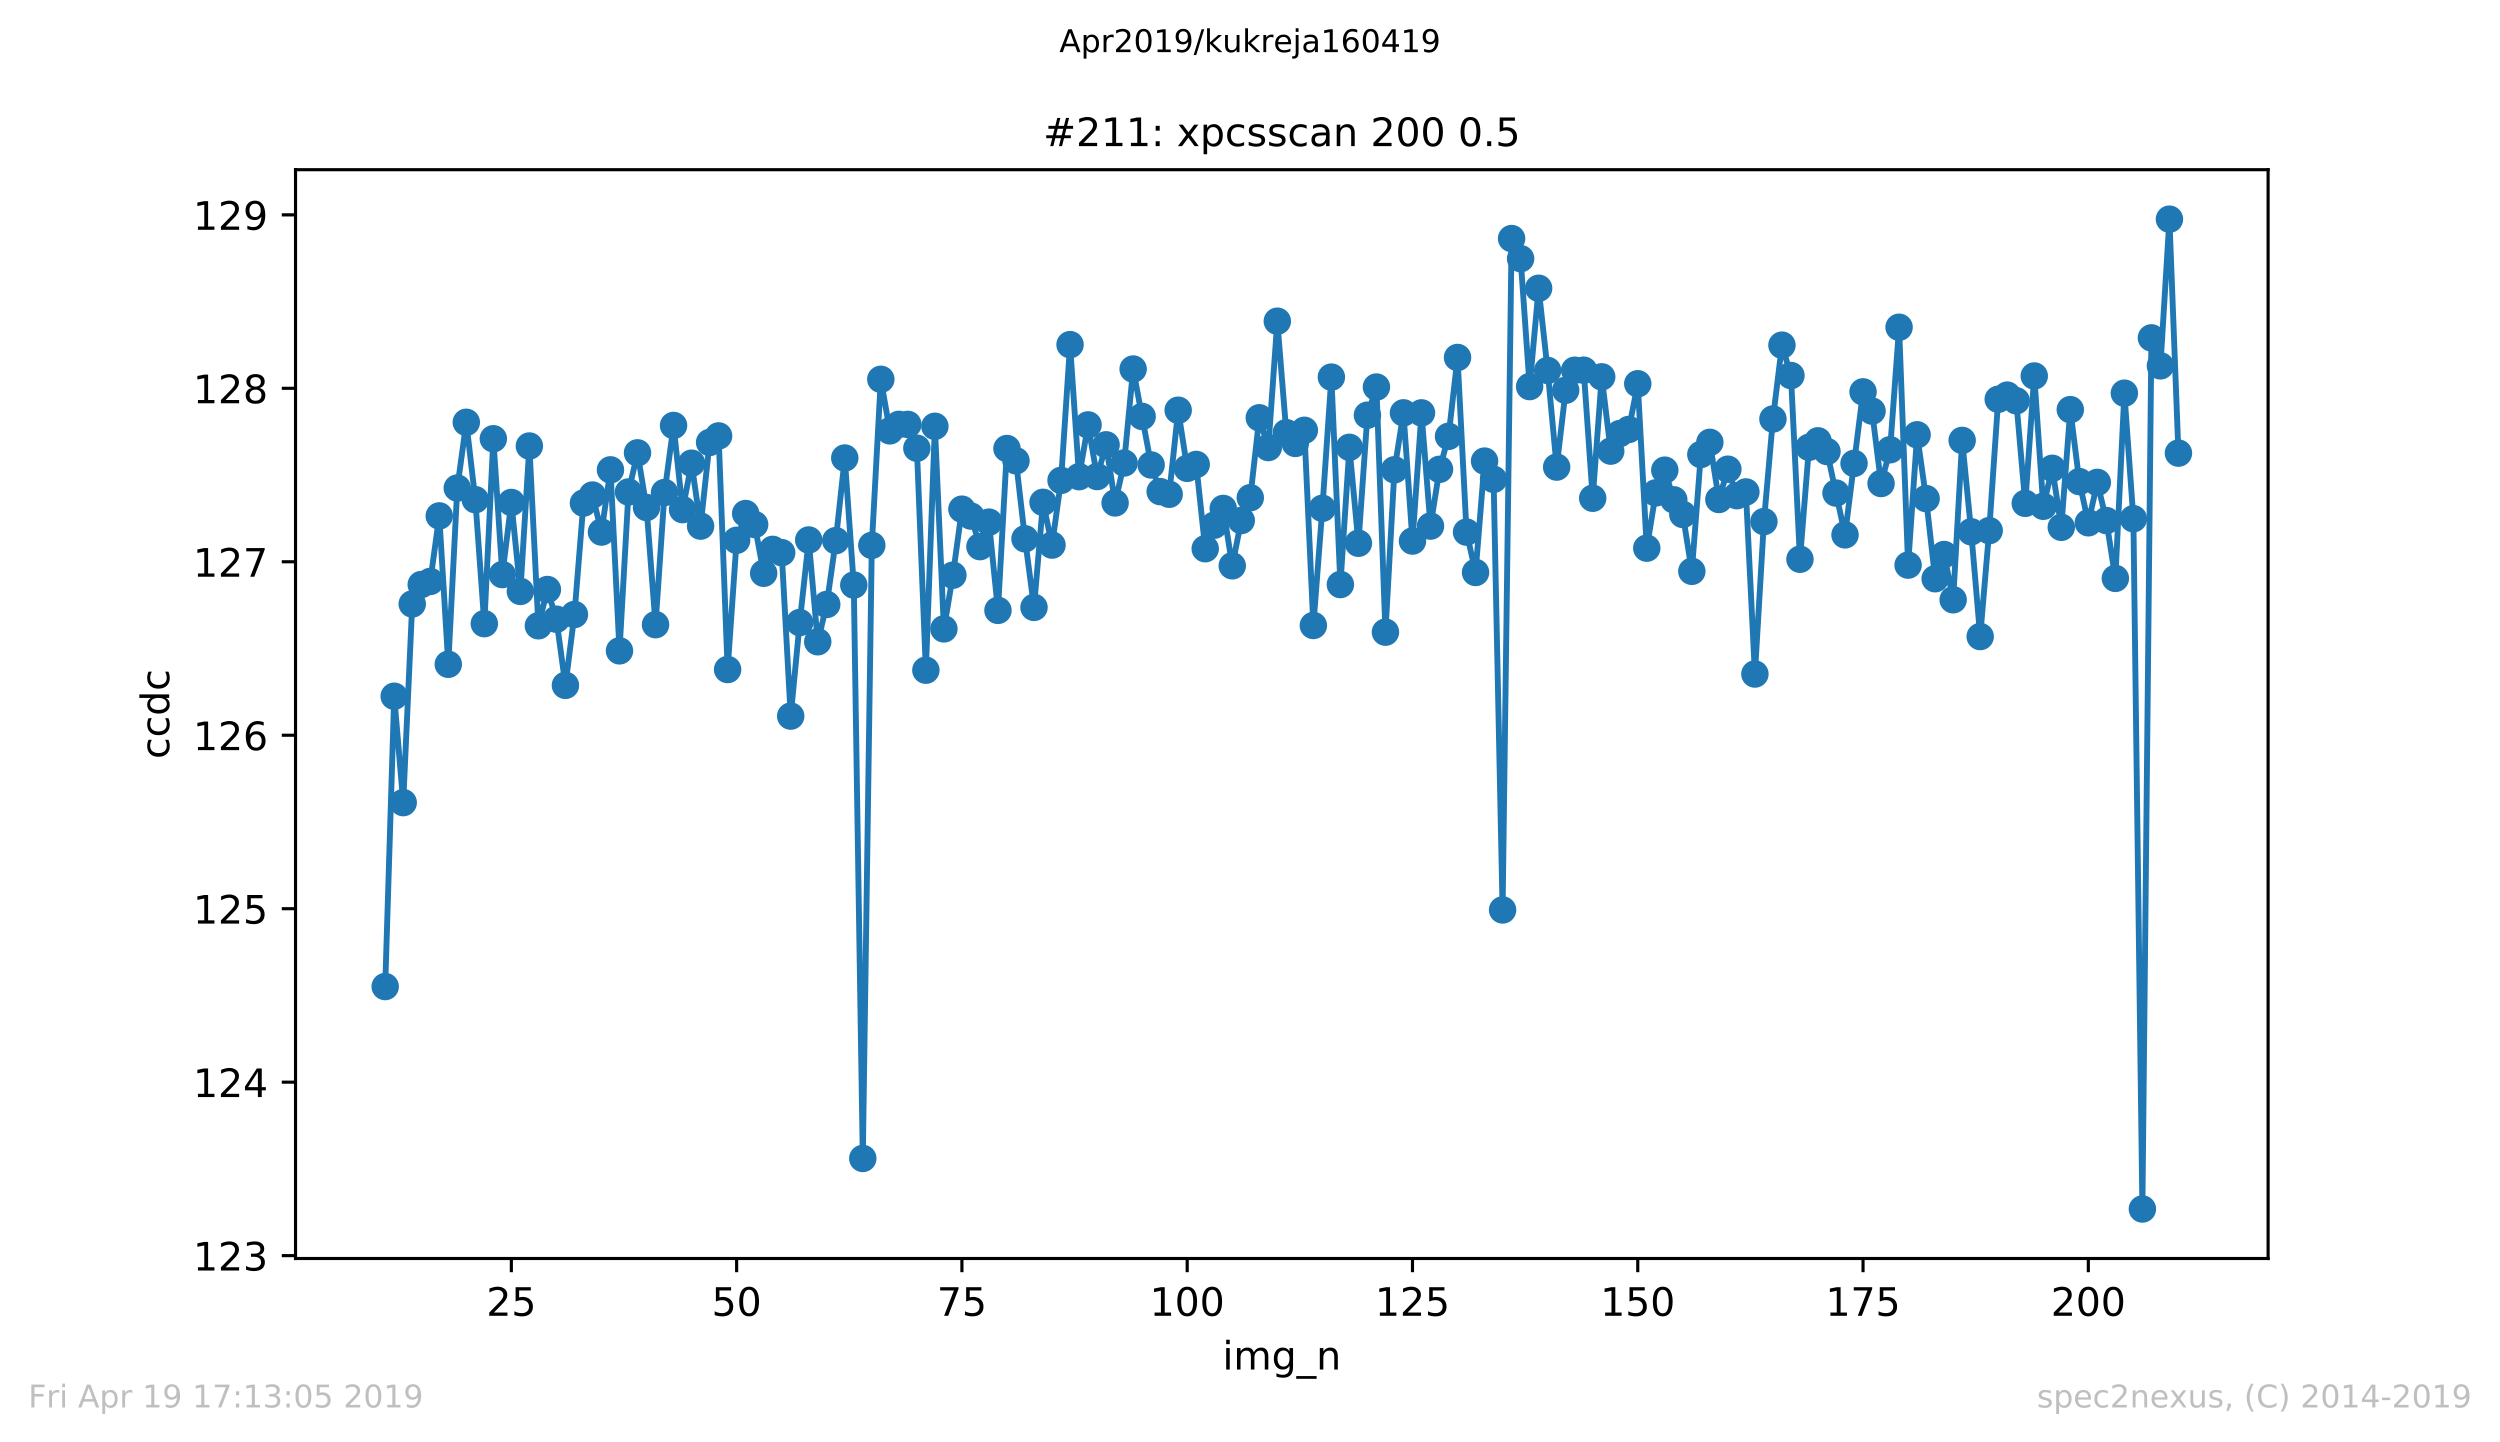 <?xml version="1.0" encoding="utf-8" standalone="no"?>
<!DOCTYPE svg PUBLIC "-//W3C//DTD SVG 1.1//EN"
  "http://www.w3.org/Graphics/SVG/1.1/DTD/svg11.dtd">
<!-- Created with matplotlib (https://matplotlib.org/) -->
<svg height="367.2pt" version="1.1" viewBox="0 0 636.48 367.2" width="636.48pt" xmlns="http://www.w3.org/2000/svg" xmlns:xlink="http://www.w3.org/1999/xlink">
 <defs>
  <style type="text/css">
*{stroke-linecap:butt;stroke-linejoin:round;white-space:pre;}
  </style>
 </defs>
 <g id="figure_1">
  <g id="patch_1">
   <path d="M 0 367.2 
L 636.48 367.2 
L 636.48 0 
L 0 0 
z
" style="fill:#ffffff;"/>
  </g>
  <g id="axes_1">
   <g id="patch_2">
    <path d="M 75.24 320.4 
L 577.44 320.4 
L 577.44 43.2 
L 75.24 43.2 
z
" style="fill:#ffffff;"/>
   </g>
   <g id="matplotlib.axis_1">
    <g id="xtick_1">
     <g id="line2d_1">
      <defs>
       <path d="M 0 0 
L 0 3.5 
" id="m48a8127c36" style="stroke:#000000;stroke-width:0.8;"/>
      </defs>
      <g>
       <use style="stroke:#000000;stroke-width:0.8;" x="130.186" xlink:href="#m48a8127c36" y="320.4"/>
      </g>
     </g>
     <g id="text_1">
      <!-- 25 -->
      <defs>
       <path d="M 19.188 8.297 
L 53.609 8.297 
L 53.609 0 
L 7.328 0 
L 7.328 8.297 
Q 12.938 14.109 22.625 23.891 
Q 32.328 33.688 34.812 36.531 
Q 39.547 41.844 41.422 45.531 
Q 43.312 49.219 43.312 52.781 
Q 43.312 58.594 39.234 62.25 
Q 35.156 65.922 28.609 65.922 
Q 23.969 65.922 18.812 64.312 
Q 13.672 62.703 7.812 59.422 
L 7.812 69.391 
Q 13.766 71.781 18.938 73 
Q 24.125 74.219 28.422 74.219 
Q 39.75 74.219 46.484 68.547 
Q 53.219 62.891 53.219 53.422 
Q 53.219 48.922 51.531 44.891 
Q 49.859 40.875 45.406 35.406 
Q 44.188 33.984 37.641 27.219 
Q 31.109 20.453 19.188 8.297 
z
" id="DejaVuSans-50"/>
       <path d="M 10.797 72.906 
L 49.516 72.906 
L 49.516 64.594 
L 19.828 64.594 
L 19.828 46.734 
Q 21.969 47.469 24.109 47.828 
Q 26.266 48.188 28.422 48.188 
Q 40.625 48.188 47.75 41.5 
Q 54.891 34.812 54.891 23.391 
Q 54.891 11.625 47.562 5.094 
Q 40.234 -1.422 26.906 -1.422 
Q 22.312 -1.422 17.547 -0.641 
Q 12.797 0.141 7.719 1.703 
L 7.719 11.625 
Q 12.109 9.234 16.797 8.062 
Q 21.484 6.891 26.703 6.891 
Q 35.156 6.891 40.078 11.328 
Q 45.016 15.766 45.016 23.391 
Q 45.016 31 40.078 35.438 
Q 35.156 39.891 26.703 39.891 
Q 22.75 39.891 18.812 39.016 
Q 14.891 38.141 10.797 36.281 
z
" id="DejaVuSans-53"/>
      </defs>
      <g transform="translate(123.824 334.998)scale(0.1 -0.1)">
       <use xlink:href="#DejaVuSans-50"/>
       <use x="63.623" xlink:href="#DejaVuSans-53"/>
      </g>
     </g>
    </g>
    <g id="xtick_2">
     <g id="line2d_2">
      <g>
       <use style="stroke:#000000;stroke-width:0.8;" x="187.541" xlink:href="#m48a8127c36" y="320.4"/>
      </g>
     </g>
     <g id="text_2">
      <!-- 50 -->
      <defs>
       <path d="M 31.781 66.406 
Q 24.172 66.406 20.328 58.906 
Q 16.5 51.422 16.5 36.375 
Q 16.5 21.391 20.328 13.891 
Q 24.172 6.391 31.781 6.391 
Q 39.453 6.391 43.281 13.891 
Q 47.125 21.391 47.125 36.375 
Q 47.125 51.422 43.281 58.906 
Q 39.453 66.406 31.781 66.406 
z
M 31.781 74.219 
Q 44.047 74.219 50.516 64.516 
Q 56.984 54.828 56.984 36.375 
Q 56.984 17.969 50.516 8.266 
Q 44.047 -1.422 31.781 -1.422 
Q 19.531 -1.422 13.062 8.266 
Q 6.594 17.969 6.594 36.375 
Q 6.594 54.828 13.062 64.516 
Q 19.531 74.219 31.781 74.219 
z
" id="DejaVuSans-48"/>
      </defs>
      <g transform="translate(181.179 334.998)scale(0.1 -0.1)">
       <use xlink:href="#DejaVuSans-53"/>
       <use x="63.623" xlink:href="#DejaVuSans-48"/>
      </g>
     </g>
    </g>
    <g id="xtick_3">
     <g id="line2d_3">
      <g>
       <use style="stroke:#000000;stroke-width:0.8;" x="244.896" xlink:href="#m48a8127c36" y="320.4"/>
      </g>
     </g>
     <g id="text_3">
      <!-- 75 -->
      <defs>
       <path d="M 8.203 72.906 
L 55.078 72.906 
L 55.078 68.703 
L 28.609 0 
L 18.312 0 
L 43.219 64.594 
L 8.203 64.594 
z
" id="DejaVuSans-55"/>
      </defs>
      <g transform="translate(238.533 334.998)scale(0.1 -0.1)">
       <use xlink:href="#DejaVuSans-55"/>
       <use x="63.623" xlink:href="#DejaVuSans-53"/>
      </g>
     </g>
    </g>
    <g id="xtick_4">
     <g id="line2d_4">
      <g>
       <use style="stroke:#000000;stroke-width:0.8;" x="302.251" xlink:href="#m48a8127c36" y="320.4"/>
      </g>
     </g>
     <g id="text_4">
      <!-- 100 -->
      <defs>
       <path d="M 12.406 8.297 
L 28.516 8.297 
L 28.516 63.922 
L 10.984 60.406 
L 10.984 69.391 
L 28.422 72.906 
L 38.281 72.906 
L 38.281 8.297 
L 54.391 8.297 
L 54.391 0 
L 12.406 0 
z
" id="DejaVuSans-49"/>
      </defs>
      <g transform="translate(292.707 334.998)scale(0.1 -0.1)">
       <use xlink:href="#DejaVuSans-49"/>
       <use x="63.623" xlink:href="#DejaVuSans-48"/>
       <use x="127.246" xlink:href="#DejaVuSans-48"/>
      </g>
     </g>
    </g>
    <g id="xtick_5">
     <g id="line2d_5">
      <g>
       <use style="stroke:#000000;stroke-width:0.8;" x="359.606" xlink:href="#m48a8127c36" y="320.4"/>
      </g>
     </g>
     <g id="text_5">
      <!-- 125 -->
      <g transform="translate(350.062 334.998)scale(0.1 -0.1)">
       <use xlink:href="#DejaVuSans-49"/>
       <use x="63.623" xlink:href="#DejaVuSans-50"/>
       <use x="127.246" xlink:href="#DejaVuSans-53"/>
      </g>
     </g>
    </g>
    <g id="xtick_6">
     <g id="line2d_6">
      <g>
       <use style="stroke:#000000;stroke-width:0.8;" x="416.961" xlink:href="#m48a8127c36" y="320.4"/>
      </g>
     </g>
     <g id="text_6">
      <!-- 150 -->
      <g transform="translate(407.417 334.998)scale(0.1 -0.1)">
       <use xlink:href="#DejaVuSans-49"/>
       <use x="63.623" xlink:href="#DejaVuSans-53"/>
       <use x="127.246" xlink:href="#DejaVuSans-48"/>
      </g>
     </g>
    </g>
    <g id="xtick_7">
     <g id="line2d_7">
      <g>
       <use style="stroke:#000000;stroke-width:0.8;" x="474.316" xlink:href="#m48a8127c36" y="320.4"/>
      </g>
     </g>
     <g id="text_7">
      <!-- 175 -->
      <g transform="translate(464.772 334.998)scale(0.1 -0.1)">
       <use xlink:href="#DejaVuSans-49"/>
       <use x="63.623" xlink:href="#DejaVuSans-55"/>
       <use x="127.246" xlink:href="#DejaVuSans-53"/>
      </g>
     </g>
    </g>
    <g id="xtick_8">
     <g id="line2d_8">
      <g>
       <use style="stroke:#000000;stroke-width:0.8;" x="531.671" xlink:href="#m48a8127c36" y="320.4"/>
      </g>
     </g>
     <g id="text_8">
      <!-- 200 -->
      <g transform="translate(522.127 334.998)scale(0.1 -0.1)">
       <use xlink:href="#DejaVuSans-50"/>
       <use x="63.623" xlink:href="#DejaVuSans-48"/>
       <use x="127.246" xlink:href="#DejaVuSans-48"/>
      </g>
     </g>
    </g>
    <g id="text_9">
     <!-- img_n -->
     <defs>
      <path d="M 9.422 54.688 
L 18.406 54.688 
L 18.406 0 
L 9.422 0 
z
M 9.422 75.984 
L 18.406 75.984 
L 18.406 64.594 
L 9.422 64.594 
z
" id="DejaVuSans-105"/>
      <path d="M 52 44.188 
Q 55.375 50.25 60.062 53.125 
Q 64.75 56 71.094 56 
Q 79.641 56 84.281 50.016 
Q 88.922 44.047 88.922 33.016 
L 88.922 0 
L 79.891 0 
L 79.891 32.719 
Q 79.891 40.578 77.094 44.375 
Q 74.312 48.188 68.609 48.188 
Q 61.625 48.188 57.562 43.547 
Q 53.516 38.922 53.516 30.906 
L 53.516 0 
L 44.484 0 
L 44.484 32.719 
Q 44.484 40.625 41.703 44.406 
Q 38.922 48.188 33.109 48.188 
Q 26.219 48.188 22.156 43.531 
Q 18.109 38.875 18.109 30.906 
L 18.109 0 
L 9.078 0 
L 9.078 54.688 
L 18.109 54.688 
L 18.109 46.188 
Q 21.188 51.219 25.484 53.609 
Q 29.781 56 35.688 56 
Q 41.656 56 45.828 52.969 
Q 50 49.953 52 44.188 
z
" id="DejaVuSans-109"/>
      <path d="M 45.406 27.984 
Q 45.406 37.75 41.375 43.109 
Q 37.359 48.484 30.078 48.484 
Q 22.859 48.484 18.828 43.109 
Q 14.797 37.75 14.797 27.984 
Q 14.797 18.266 18.828 12.891 
Q 22.859 7.516 30.078 7.516 
Q 37.359 7.516 41.375 12.891 
Q 45.406 18.266 45.406 27.984 
z
M 54.391 6.781 
Q 54.391 -7.172 48.188 -13.984 
Q 42 -20.797 29.203 -20.797 
Q 24.469 -20.797 20.266 -20.094 
Q 16.062 -19.391 12.109 -17.922 
L 12.109 -9.188 
Q 16.062 -11.328 19.922 -12.344 
Q 23.781 -13.375 27.781 -13.375 
Q 36.625 -13.375 41.016 -8.766 
Q 45.406 -4.156 45.406 5.172 
L 45.406 9.625 
Q 42.625 4.781 38.281 2.391 
Q 33.938 0 27.875 0 
Q 17.828 0 11.672 7.656 
Q 5.516 15.328 5.516 27.984 
Q 5.516 40.672 11.672 48.328 
Q 17.828 56 27.875 56 
Q 33.938 56 38.281 53.609 
Q 42.625 51.219 45.406 46.391 
L 45.406 54.688 
L 54.391 54.688 
z
" id="DejaVuSans-103"/>
      <path d="M 50.984 -16.609 
L 50.984 -23.578 
L -0.984 -23.578 
L -0.984 -16.609 
z
" id="DejaVuSans-95"/>
      <path d="M 54.891 33.016 
L 54.891 0 
L 45.906 0 
L 45.906 32.719 
Q 45.906 40.484 42.875 44.328 
Q 39.844 48.188 33.797 48.188 
Q 26.516 48.188 22.312 43.547 
Q 18.109 38.922 18.109 30.906 
L 18.109 0 
L 9.078 0 
L 9.078 54.688 
L 18.109 54.688 
L 18.109 46.188 
Q 21.344 51.125 25.703 53.562 
Q 30.078 56 35.797 56 
Q 45.219 56 50.047 50.172 
Q 54.891 44.344 54.891 33.016 
z
" id="DejaVuSans-110"/>
     </defs>
     <g transform="translate(311.238 348.677)scale(0.1 -0.1)">
      <use xlink:href="#DejaVuSans-105"/>
      <use x="27.783" xlink:href="#DejaVuSans-109"/>
      <use x="125.195" xlink:href="#DejaVuSans-103"/>
      <use x="188.672" xlink:href="#DejaVuSans-95"/>
      <use x="238.672" xlink:href="#DejaVuSans-110"/>
     </g>
    </g>
   </g>
   <g id="matplotlib.axis_2">
    <g id="ytick_1">
     <g id="line2d_9">
      <defs>
       <path d="M 0 0 
L -3.5 0 
" id="m08ba59b3aa" style="stroke:#000000;stroke-width:0.8;"/>
      </defs>
      <g>
       <use style="stroke:#000000;stroke-width:0.8;" x="75.24" xlink:href="#m08ba59b3aa" y="319.67"/>
      </g>
     </g>
     <g id="text_10">
      <!-- 123 -->
      <defs>
       <path d="M 40.578 39.312 
Q 47.656 37.797 51.625 33 
Q 55.609 28.219 55.609 21.188 
Q 55.609 10.406 48.188 4.484 
Q 40.766 -1.422 27.094 -1.422 
Q 22.516 -1.422 17.656 -0.516 
Q 12.797 0.391 7.625 2.203 
L 7.625 11.719 
Q 11.719 9.328 16.594 8.109 
Q 21.484 6.891 26.812 6.891 
Q 36.078 6.891 40.938 10.547 
Q 45.797 14.203 45.797 21.188 
Q 45.797 27.641 41.281 31.266 
Q 36.766 34.906 28.719 34.906 
L 20.219 34.906 
L 20.219 43.016 
L 29.109 43.016 
Q 36.375 43.016 40.234 45.922 
Q 44.094 48.828 44.094 54.297 
Q 44.094 59.906 40.109 62.906 
Q 36.141 65.922 28.719 65.922 
Q 24.656 65.922 20.016 65.031 
Q 15.375 64.156 9.812 62.312 
L 9.812 71.094 
Q 15.438 72.656 20.344 73.438 
Q 25.25 74.219 29.594 74.219 
Q 40.828 74.219 47.359 69.109 
Q 53.906 64.016 53.906 55.328 
Q 53.906 49.266 50.438 45.094 
Q 46.969 40.922 40.578 39.312 
z
" id="DejaVuSans-51"/>
      </defs>
      <g transform="translate(49.153 323.469)scale(0.1 -0.1)">
       <use xlink:href="#DejaVuSans-49"/>
       <use x="63.623" xlink:href="#DejaVuSans-50"/>
       <use x="127.246" xlink:href="#DejaVuSans-51"/>
      </g>
     </g>
    </g>
    <g id="ytick_2">
     <g id="line2d_10">
      <g>
       <use style="stroke:#000000;stroke-width:0.8;" x="75.24" xlink:href="#m08ba59b3aa" y="275.509"/>
      </g>
     </g>
     <g id="text_11">
      <!-- 124 -->
      <defs>
       <path d="M 37.797 64.312 
L 12.891 25.391 
L 37.797 25.391 
z
M 35.203 72.906 
L 47.609 72.906 
L 47.609 25.391 
L 58.016 25.391 
L 58.016 17.188 
L 47.609 17.188 
L 47.609 0 
L 37.797 0 
L 37.797 17.188 
L 4.891 17.188 
L 4.891 26.703 
z
" id="DejaVuSans-52"/>
      </defs>
      <g transform="translate(49.153 279.308)scale(0.1 -0.1)">
       <use xlink:href="#DejaVuSans-49"/>
       <use x="63.623" xlink:href="#DejaVuSans-50"/>
       <use x="127.246" xlink:href="#DejaVuSans-52"/>
      </g>
     </g>
    </g>
    <g id="ytick_3">
     <g id="line2d_11">
      <g>
       <use style="stroke:#000000;stroke-width:0.8;" x="75.24" xlink:href="#m08ba59b3aa" y="231.347"/>
      </g>
     </g>
     <g id="text_12">
      <!-- 125 -->
      <g transform="translate(49.153 235.147)scale(0.1 -0.1)">
       <use xlink:href="#DejaVuSans-49"/>
       <use x="63.623" xlink:href="#DejaVuSans-50"/>
       <use x="127.246" xlink:href="#DejaVuSans-53"/>
      </g>
     </g>
    </g>
    <g id="ytick_4">
     <g id="line2d_12">
      <g>
       <use style="stroke:#000000;stroke-width:0.8;" x="75.24" xlink:href="#m08ba59b3aa" y="187.186"/>
      </g>
     </g>
     <g id="text_13">
      <!-- 126 -->
      <defs>
       <path d="M 33.016 40.375 
Q 26.375 40.375 22.484 35.828 
Q 18.609 31.297 18.609 23.391 
Q 18.609 15.531 22.484 10.953 
Q 26.375 6.391 33.016 6.391 
Q 39.656 6.391 43.531 10.953 
Q 47.406 15.531 47.406 23.391 
Q 47.406 31.297 43.531 35.828 
Q 39.656 40.375 33.016 40.375 
z
M 52.594 71.297 
L 52.594 62.312 
Q 48.875 64.062 45.094 64.984 
Q 41.312 65.922 37.594 65.922 
Q 27.828 65.922 22.672 59.328 
Q 17.531 52.734 16.797 39.406 
Q 19.672 43.656 24.016 45.922 
Q 28.375 48.188 33.594 48.188 
Q 44.578 48.188 50.953 41.516 
Q 57.328 34.859 57.328 23.391 
Q 57.328 12.156 50.688 5.359 
Q 44.047 -1.422 33.016 -1.422 
Q 20.359 -1.422 13.672 8.266 
Q 6.984 17.969 6.984 36.375 
Q 6.984 53.656 15.188 63.938 
Q 23.391 74.219 37.203 74.219 
Q 40.922 74.219 44.703 73.484 
Q 48.484 72.75 52.594 71.297 
z
" id="DejaVuSans-54"/>
      </defs>
      <g transform="translate(49.153 190.985)scale(0.1 -0.1)">
       <use xlink:href="#DejaVuSans-49"/>
       <use x="63.623" xlink:href="#DejaVuSans-50"/>
       <use x="127.246" xlink:href="#DejaVuSans-54"/>
      </g>
     </g>
    </g>
    <g id="ytick_5">
     <g id="line2d_13">
      <g>
       <use style="stroke:#000000;stroke-width:0.8;" x="75.24" xlink:href="#m08ba59b3aa" y="143.025"/>
      </g>
     </g>
     <g id="text_14">
      <!-- 127 -->
      <g transform="translate(49.153 146.824)scale(0.1 -0.1)">
       <use xlink:href="#DejaVuSans-49"/>
       <use x="63.623" xlink:href="#DejaVuSans-50"/>
       <use x="127.246" xlink:href="#DejaVuSans-55"/>
      </g>
     </g>
    </g>
    <g id="ytick_6">
     <g id="line2d_14">
      <g>
       <use style="stroke:#000000;stroke-width:0.8;" x="75.24" xlink:href="#m08ba59b3aa" y="98.863"/>
      </g>
     </g>
     <g id="text_15">
      <!-- 128 -->
      <defs>
       <path d="M 31.781 34.625 
Q 24.75 34.625 20.719 30.859 
Q 16.703 27.094 16.703 20.516 
Q 16.703 13.922 20.719 10.156 
Q 24.75 6.391 31.781 6.391 
Q 38.812 6.391 42.859 10.172 
Q 46.922 13.969 46.922 20.516 
Q 46.922 27.094 42.891 30.859 
Q 38.875 34.625 31.781 34.625 
z
M 21.922 38.812 
Q 15.578 40.375 12.031 44.719 
Q 8.5 49.078 8.5 55.328 
Q 8.5 64.062 14.719 69.141 
Q 20.953 74.219 31.781 74.219 
Q 42.672 74.219 48.875 69.141 
Q 55.078 64.062 55.078 55.328 
Q 55.078 49.078 51.531 44.719 
Q 48 40.375 41.703 38.812 
Q 48.828 37.156 52.797 32.312 
Q 56.781 27.484 56.781 20.516 
Q 56.781 9.906 50.312 4.234 
Q 43.844 -1.422 31.781 -1.422 
Q 19.734 -1.422 13.25 4.234 
Q 6.781 9.906 6.781 20.516 
Q 6.781 27.484 10.781 32.312 
Q 14.797 37.156 21.922 38.812 
z
M 18.312 54.391 
Q 18.312 48.734 21.844 45.562 
Q 25.391 42.391 31.781 42.391 
Q 38.141 42.391 41.719 45.562 
Q 45.312 48.734 45.312 54.391 
Q 45.312 60.062 41.719 63.234 
Q 38.141 66.406 31.781 66.406 
Q 25.391 66.406 21.844 63.234 
Q 18.312 60.062 18.312 54.391 
z
" id="DejaVuSans-56"/>
      </defs>
      <g transform="translate(49.153 102.662)scale(0.1 -0.1)">
       <use xlink:href="#DejaVuSans-49"/>
       <use x="63.623" xlink:href="#DejaVuSans-50"/>
       <use x="127.246" xlink:href="#DejaVuSans-56"/>
      </g>
     </g>
    </g>
    <g id="ytick_7">
     <g id="line2d_15">
      <g>
       <use style="stroke:#000000;stroke-width:0.8;" x="75.24" xlink:href="#m08ba59b3aa" y="54.702"/>
      </g>
     </g>
     <g id="text_16">
      <!-- 129 -->
      <defs>
       <path d="M 10.984 1.516 
L 10.984 10.5 
Q 14.703 8.734 18.5 7.812 
Q 22.312 6.891 25.984 6.891 
Q 35.75 6.891 40.891 13.453 
Q 46.047 20.016 46.781 33.406 
Q 43.953 29.203 39.594 26.953 
Q 35.25 24.703 29.984 24.703 
Q 19.047 24.703 12.672 31.312 
Q 6.297 37.938 6.297 49.422 
Q 6.297 60.641 12.938 67.422 
Q 19.578 74.219 30.609 74.219 
Q 43.266 74.219 49.922 64.516 
Q 56.594 54.828 56.594 36.375 
Q 56.594 19.141 48.406 8.859 
Q 40.234 -1.422 26.422 -1.422 
Q 22.703 -1.422 18.891 -0.688 
Q 15.094 0.047 10.984 1.516 
z
M 30.609 32.422 
Q 37.25 32.422 41.125 36.953 
Q 45.016 41.5 45.016 49.422 
Q 45.016 57.281 41.125 61.844 
Q 37.25 66.406 30.609 66.406 
Q 23.969 66.406 20.094 61.844 
Q 16.219 57.281 16.219 49.422 
Q 16.219 41.5 20.094 36.953 
Q 23.969 32.422 30.609 32.422 
z
" id="DejaVuSans-57"/>
      </defs>
      <g transform="translate(49.153 58.501)scale(0.1 -0.1)">
       <use xlink:href="#DejaVuSans-49"/>
       <use x="63.623" xlink:href="#DejaVuSans-50"/>
       <use x="127.246" xlink:href="#DejaVuSans-57"/>
      </g>
     </g>
    </g>
    <g id="text_17">
     <!-- ccdc -->
     <defs>
      <path d="M 48.781 52.594 
L 48.781 44.188 
Q 44.969 46.297 41.141 47.344 
Q 37.312 48.391 33.406 48.391 
Q 24.656 48.391 19.812 42.844 
Q 14.984 37.312 14.984 27.297 
Q 14.984 17.281 19.812 11.734 
Q 24.656 6.203 33.406 6.203 
Q 37.312 6.203 41.141 7.25 
Q 44.969 8.297 48.781 10.406 
L 48.781 2.094 
Q 45.016 0.344 40.984 -0.531 
Q 36.969 -1.422 32.422 -1.422 
Q 20.062 -1.422 12.781 6.344 
Q 5.516 14.109 5.516 27.297 
Q 5.516 40.672 12.859 48.328 
Q 20.219 56 33.016 56 
Q 37.156 56 41.109 55.141 
Q 45.062 54.297 48.781 52.594 
z
" id="DejaVuSans-99"/>
      <path d="M 45.406 46.391 
L 45.406 75.984 
L 54.391 75.984 
L 54.391 0 
L 45.406 0 
L 45.406 8.203 
Q 42.578 3.328 38.25 0.953 
Q 33.938 -1.422 27.875 -1.422 
Q 17.969 -1.422 11.734 6.484 
Q 5.516 14.406 5.516 27.297 
Q 5.516 40.188 11.734 48.094 
Q 17.969 56 27.875 56 
Q 33.938 56 38.25 53.625 
Q 42.578 51.266 45.406 46.391 
z
M 14.797 27.297 
Q 14.797 17.391 18.875 11.75 
Q 22.953 6.109 30.078 6.109 
Q 37.203 6.109 41.297 11.75 
Q 45.406 17.391 45.406 27.297 
Q 45.406 37.203 41.297 42.844 
Q 37.203 48.484 30.078 48.484 
Q 22.953 48.484 18.875 42.844 
Q 14.797 37.203 14.797 27.297 
z
" id="DejaVuSans-100"/>
     </defs>
     <g transform="translate(43.073 193.222)rotate(-90)scale(0.1 -0.1)">
      <use xlink:href="#DejaVuSans-99"/>
      <use x="54.98" xlink:href="#DejaVuSans-99"/>
      <use x="109.961" xlink:href="#DejaVuSans-100"/>
      <use x="173.438" xlink:href="#DejaVuSans-99"/>
     </g>
    </g>
   </g>
   <g id="line2d_16">
    <path clip-path="url(#pb2ce9fc1e0)" d="M 98.067 251.169 
L 100.361 177.258 
L 102.656 204.339 
L 104.95 153.76 
L 107.244 148.825 
L 109.538 148.029 
L 111.832 131.346 
L 114.127 169.123 
L 116.421 124.252 
L 118.715 107.514 
L 121.009 127.217 
L 123.303 158.78 
L 125.598 111.703 
L 127.892 146.288 
L 130.186 127.924 
L 132.48 150.568 
L 134.774 113.552 
L 137.069 159.315 
L 139.363 150.089 
L 141.657 157.65 
L 143.951 174.487 
L 146.245 156.449 
L 148.54 128.082 
L 150.834 126.037 
L 153.128 135.46 
L 155.422 119.621 
L 157.716 165.698 
L 160.011 125.248 
L 162.305 115.291 
L 164.599 129.201 
L 166.893 159.035 
L 169.187 125.392 
L 171.482 108.322 
L 173.776 129.746 
L 176.07 117.926 
L 178.364 133.946 
L 180.658 112.647 
L 182.953 110.982 
L 185.247 170.456 
L 187.541 137.553 
L 189.835 130.742 
L 192.129 133.541 
L 194.424 145.95 
L 196.718 139.867 
L 199.012 140.703 
L 201.306 182.315 
L 203.6 158.5 
L 205.895 137.477 
L 208.189 163.386 
L 210.483 153.89 
L 212.777 137.645 
L 215.071 116.608 
L 217.366 148.947 
L 219.66 294.929 
L 221.954 138.843 
L 224.248 96.57 
L 226.542 109.692 
L 228.837 108.043 
L 231.131 108.05 
L 233.425 114.112 
L 235.719 170.628 
L 238.013 108.534 
L 240.308 160.109 
L 242.602 146.442 
L 244.896 129.633 
L 247.19 131.388 
L 249.484 139.166 
L 251.779 132.932 
L 254.073 155.394 
L 256.367 114.193 
L 258.661 117.315 
L 260.955 137.173 
L 263.25 154.637 
L 265.544 127.887 
L 267.838 138.773 
L 270.132 122.3 
L 272.426 87.742 
L 274.721 121.358 
L 277.015 108.177 
L 279.309 121.325 
L 281.603 113.247 
L 283.897 128.043 
L 286.192 117.874 
L 288.486 93.954 
L 293.074 118.382 
L 295.368 125.159 
L 297.663 125.836 
L 299.957 104.44 
L 302.251 119.234 
L 304.545 118.246 
L 306.839 139.701 
L 309.134 133.713 
L 311.428 129.447 
L 313.722 144.048 
L 316.016 132.52 
L 318.31 126.714 
L 320.605 106.363 
L 322.899 113.938 
L 325.193 81.775 
L 327.487 110.149 
L 329.781 112.89 
L 332.075 109.552 
L 334.37 159.242 
L 336.664 129.412 
L 338.958 96.005 
L 341.252 148.819 
L 343.546 113.884 
L 345.841 138.309 
L 348.135 105.704 
L 350.429 98.537 
L 352.723 160.943 
L 355.017 119.605 
L 357.312 105.105 
L 359.606 137.745 
L 361.9 105.115 
L 364.194 133.94 
L 366.488 119.484 
L 368.783 111.087 
L 371.077 91.014 
L 373.371 135.476 
L 375.665 145.746 
L 377.959 117.392 
L 380.254 122.036 
L 382.548 231.665 
L 384.842 60.735 
L 387.136 65.848 
L 389.43 98.421 
L 391.725 73.393 
L 394.019 94.318 
L 396.313 118.921 
L 398.607 99.358 
L 400.901 94.261 
L 403.196 94.248 
L 405.49 126.85 
L 407.784 95.936 
L 410.078 114.852 
L 412.372 110.391 
L 414.667 109.341 
L 416.961 97.699 
L 419.255 139.557 
L 421.549 125.488 
L 423.843 119.699 
L 426.138 127.255 
L 428.432 130.979 
L 430.726 145.454 
L 433.02 115.714 
L 435.314 112.618 
L 437.609 127.167 
L 439.903 119.456 
L 442.197 126.201 
L 444.491 125.247 
L 446.785 171.6 
L 449.08 132.792 
L 451.374 106.673 
L 453.668 87.876 
L 455.962 95.609 
L 458.256 142.378 
L 460.551 113.882 
L 462.845 112.232 
L 465.139 114.952 
L 469.727 136.172 
L 474.316 99.764 
L 476.61 104.658 
L 478.904 123.096 
L 481.198 114.507 
L 483.493 83.314 
L 485.787 143.879 
L 488.081 110.694 
L 490.375 126.941 
L 492.669 147.343 
L 494.964 141.179 
L 497.258 152.699 
L 499.552 112.123 
L 501.846 135.388 
L 504.14 162.061 
L 506.435 135.09 
L 508.729 101.658 
L 511.023 100.596 
L 513.317 102.036 
L 515.611 128.146 
L 517.906 95.722 
L 520.2 128.895 
L 522.494 119.228 
L 524.788 134.252 
L 527.082 104.292 
L 529.377 122.607 
L 531.671 133.097 
L 533.965 122.813 
L 536.259 132.528 
L 538.553 147.251 
L 540.848 100.1 
L 543.142 132.062 
L 545.436 307.8 
L 547.73 86.019 
L 550.024 93.14 
L 552.319 55.8 
L 554.613 115.362 
L 554.613 115.362 
" style="fill:none;stroke:#1f77b4;stroke-linecap:square;stroke-width:1.5;"/>
    <defs>
     <path d="M 0 3 
C 0.796 3 1.559 2.684 2.121 2.121 
C 2.684 1.559 3 0.796 3 0 
C 3 -0.796 2.684 -1.559 2.121 -2.121 
C 1.559 -2.684 0.796 -3 0 -3 
C -0.796 -3 -1.559 -2.684 -2.121 -2.121 
C -2.684 -1.559 -3 -0.796 -3 0 
C -3 0.796 -2.684 1.559 -2.121 2.121 
C -1.559 2.684 -0.796 3 0 3 
z
" id="mf89bbc39fc" style="stroke:#1f77b4;"/>
    </defs>
    <g clip-path="url(#pb2ce9fc1e0)">
     <use style="fill:#1f77b4;stroke:#1f77b4;" x="98.067" xlink:href="#mf89bbc39fc" y="251.169"/>
     <use style="fill:#1f77b4;stroke:#1f77b4;" x="100.361" xlink:href="#mf89bbc39fc" y="177.258"/>
     <use style="fill:#1f77b4;stroke:#1f77b4;" x="102.656" xlink:href="#mf89bbc39fc" y="204.339"/>
     <use style="fill:#1f77b4;stroke:#1f77b4;" x="104.95" xlink:href="#mf89bbc39fc" y="153.76"/>
     <use style="fill:#1f77b4;stroke:#1f77b4;" x="107.244" xlink:href="#mf89bbc39fc" y="148.825"/>
     <use style="fill:#1f77b4;stroke:#1f77b4;" x="109.538" xlink:href="#mf89bbc39fc" y="148.029"/>
     <use style="fill:#1f77b4;stroke:#1f77b4;" x="111.832" xlink:href="#mf89bbc39fc" y="131.346"/>
     <use style="fill:#1f77b4;stroke:#1f77b4;" x="114.127" xlink:href="#mf89bbc39fc" y="169.123"/>
     <use style="fill:#1f77b4;stroke:#1f77b4;" x="116.421" xlink:href="#mf89bbc39fc" y="124.252"/>
     <use style="fill:#1f77b4;stroke:#1f77b4;" x="118.715" xlink:href="#mf89bbc39fc" y="107.514"/>
     <use style="fill:#1f77b4;stroke:#1f77b4;" x="121.009" xlink:href="#mf89bbc39fc" y="127.217"/>
     <use style="fill:#1f77b4;stroke:#1f77b4;" x="123.303" xlink:href="#mf89bbc39fc" y="158.78"/>
     <use style="fill:#1f77b4;stroke:#1f77b4;" x="125.598" xlink:href="#mf89bbc39fc" y="111.703"/>
     <use style="fill:#1f77b4;stroke:#1f77b4;" x="127.892" xlink:href="#mf89bbc39fc" y="146.288"/>
     <use style="fill:#1f77b4;stroke:#1f77b4;" x="130.186" xlink:href="#mf89bbc39fc" y="127.924"/>
     <use style="fill:#1f77b4;stroke:#1f77b4;" x="132.48" xlink:href="#mf89bbc39fc" y="150.568"/>
     <use style="fill:#1f77b4;stroke:#1f77b4;" x="134.774" xlink:href="#mf89bbc39fc" y="113.552"/>
     <use style="fill:#1f77b4;stroke:#1f77b4;" x="137.069" xlink:href="#mf89bbc39fc" y="159.315"/>
     <use style="fill:#1f77b4;stroke:#1f77b4;" x="139.363" xlink:href="#mf89bbc39fc" y="150.089"/>
     <use style="fill:#1f77b4;stroke:#1f77b4;" x="141.657" xlink:href="#mf89bbc39fc" y="157.65"/>
     <use style="fill:#1f77b4;stroke:#1f77b4;" x="143.951" xlink:href="#mf89bbc39fc" y="174.487"/>
     <use style="fill:#1f77b4;stroke:#1f77b4;" x="146.245" xlink:href="#mf89bbc39fc" y="156.449"/>
     <use style="fill:#1f77b4;stroke:#1f77b4;" x="148.54" xlink:href="#mf89bbc39fc" y="128.082"/>
     <use style="fill:#1f77b4;stroke:#1f77b4;" x="150.834" xlink:href="#mf89bbc39fc" y="126.037"/>
     <use style="fill:#1f77b4;stroke:#1f77b4;" x="153.128" xlink:href="#mf89bbc39fc" y="135.46"/>
     <use style="fill:#1f77b4;stroke:#1f77b4;" x="155.422" xlink:href="#mf89bbc39fc" y="119.621"/>
     <use style="fill:#1f77b4;stroke:#1f77b4;" x="157.716" xlink:href="#mf89bbc39fc" y="165.698"/>
     <use style="fill:#1f77b4;stroke:#1f77b4;" x="160.011" xlink:href="#mf89bbc39fc" y="125.248"/>
     <use style="fill:#1f77b4;stroke:#1f77b4;" x="162.305" xlink:href="#mf89bbc39fc" y="115.291"/>
     <use style="fill:#1f77b4;stroke:#1f77b4;" x="164.599" xlink:href="#mf89bbc39fc" y="129.201"/>
     <use style="fill:#1f77b4;stroke:#1f77b4;" x="166.893" xlink:href="#mf89bbc39fc" y="159.035"/>
     <use style="fill:#1f77b4;stroke:#1f77b4;" x="169.187" xlink:href="#mf89bbc39fc" y="125.392"/>
     <use style="fill:#1f77b4;stroke:#1f77b4;" x="171.482" xlink:href="#mf89bbc39fc" y="108.322"/>
     <use style="fill:#1f77b4;stroke:#1f77b4;" x="173.776" xlink:href="#mf89bbc39fc" y="129.746"/>
     <use style="fill:#1f77b4;stroke:#1f77b4;" x="176.07" xlink:href="#mf89bbc39fc" y="117.926"/>
     <use style="fill:#1f77b4;stroke:#1f77b4;" x="178.364" xlink:href="#mf89bbc39fc" y="133.946"/>
     <use style="fill:#1f77b4;stroke:#1f77b4;" x="180.658" xlink:href="#mf89bbc39fc" y="112.647"/>
     <use style="fill:#1f77b4;stroke:#1f77b4;" x="182.953" xlink:href="#mf89bbc39fc" y="110.982"/>
     <use style="fill:#1f77b4;stroke:#1f77b4;" x="185.247" xlink:href="#mf89bbc39fc" y="170.456"/>
     <use style="fill:#1f77b4;stroke:#1f77b4;" x="187.541" xlink:href="#mf89bbc39fc" y="137.553"/>
     <use style="fill:#1f77b4;stroke:#1f77b4;" x="189.835" xlink:href="#mf89bbc39fc" y="130.742"/>
     <use style="fill:#1f77b4;stroke:#1f77b4;" x="192.129" xlink:href="#mf89bbc39fc" y="133.541"/>
     <use style="fill:#1f77b4;stroke:#1f77b4;" x="194.424" xlink:href="#mf89bbc39fc" y="145.95"/>
     <use style="fill:#1f77b4;stroke:#1f77b4;" x="196.718" xlink:href="#mf89bbc39fc" y="139.867"/>
     <use style="fill:#1f77b4;stroke:#1f77b4;" x="199.012" xlink:href="#mf89bbc39fc" y="140.703"/>
     <use style="fill:#1f77b4;stroke:#1f77b4;" x="201.306" xlink:href="#mf89bbc39fc" y="182.315"/>
     <use style="fill:#1f77b4;stroke:#1f77b4;" x="203.6" xlink:href="#mf89bbc39fc" y="158.5"/>
     <use style="fill:#1f77b4;stroke:#1f77b4;" x="205.895" xlink:href="#mf89bbc39fc" y="137.477"/>
     <use style="fill:#1f77b4;stroke:#1f77b4;" x="208.189" xlink:href="#mf89bbc39fc" y="163.386"/>
     <use style="fill:#1f77b4;stroke:#1f77b4;" x="210.483" xlink:href="#mf89bbc39fc" y="153.89"/>
     <use style="fill:#1f77b4;stroke:#1f77b4;" x="212.777" xlink:href="#mf89bbc39fc" y="137.645"/>
     <use style="fill:#1f77b4;stroke:#1f77b4;" x="215.071" xlink:href="#mf89bbc39fc" y="116.608"/>
     <use style="fill:#1f77b4;stroke:#1f77b4;" x="217.366" xlink:href="#mf89bbc39fc" y="148.947"/>
     <use style="fill:#1f77b4;stroke:#1f77b4;" x="219.66" xlink:href="#mf89bbc39fc" y="294.929"/>
     <use style="fill:#1f77b4;stroke:#1f77b4;" x="221.954" xlink:href="#mf89bbc39fc" y="138.843"/>
     <use style="fill:#1f77b4;stroke:#1f77b4;" x="224.248" xlink:href="#mf89bbc39fc" y="96.57"/>
     <use style="fill:#1f77b4;stroke:#1f77b4;" x="226.542" xlink:href="#mf89bbc39fc" y="109.692"/>
     <use style="fill:#1f77b4;stroke:#1f77b4;" x="228.837" xlink:href="#mf89bbc39fc" y="108.043"/>
     <use style="fill:#1f77b4;stroke:#1f77b4;" x="231.131" xlink:href="#mf89bbc39fc" y="108.05"/>
     <use style="fill:#1f77b4;stroke:#1f77b4;" x="233.425" xlink:href="#mf89bbc39fc" y="114.112"/>
     <use style="fill:#1f77b4;stroke:#1f77b4;" x="235.719" xlink:href="#mf89bbc39fc" y="170.628"/>
     <use style="fill:#1f77b4;stroke:#1f77b4;" x="238.013" xlink:href="#mf89bbc39fc" y="108.534"/>
     <use style="fill:#1f77b4;stroke:#1f77b4;" x="240.308" xlink:href="#mf89bbc39fc" y="160.109"/>
     <use style="fill:#1f77b4;stroke:#1f77b4;" x="242.602" xlink:href="#mf89bbc39fc" y="146.442"/>
     <use style="fill:#1f77b4;stroke:#1f77b4;" x="244.896" xlink:href="#mf89bbc39fc" y="129.633"/>
     <use style="fill:#1f77b4;stroke:#1f77b4;" x="247.19" xlink:href="#mf89bbc39fc" y="131.388"/>
     <use style="fill:#1f77b4;stroke:#1f77b4;" x="249.484" xlink:href="#mf89bbc39fc" y="139.166"/>
     <use style="fill:#1f77b4;stroke:#1f77b4;" x="251.779" xlink:href="#mf89bbc39fc" y="132.932"/>
     <use style="fill:#1f77b4;stroke:#1f77b4;" x="254.073" xlink:href="#mf89bbc39fc" y="155.394"/>
     <use style="fill:#1f77b4;stroke:#1f77b4;" x="256.367" xlink:href="#mf89bbc39fc" y="114.193"/>
     <use style="fill:#1f77b4;stroke:#1f77b4;" x="258.661" xlink:href="#mf89bbc39fc" y="117.315"/>
     <use style="fill:#1f77b4;stroke:#1f77b4;" x="260.955" xlink:href="#mf89bbc39fc" y="137.173"/>
     <use style="fill:#1f77b4;stroke:#1f77b4;" x="263.25" xlink:href="#mf89bbc39fc" y="154.637"/>
     <use style="fill:#1f77b4;stroke:#1f77b4;" x="265.544" xlink:href="#mf89bbc39fc" y="127.887"/>
     <use style="fill:#1f77b4;stroke:#1f77b4;" x="267.838" xlink:href="#mf89bbc39fc" y="138.773"/>
     <use style="fill:#1f77b4;stroke:#1f77b4;" x="270.132" xlink:href="#mf89bbc39fc" y="122.3"/>
     <use style="fill:#1f77b4;stroke:#1f77b4;" x="272.426" xlink:href="#mf89bbc39fc" y="87.742"/>
     <use style="fill:#1f77b4;stroke:#1f77b4;" x="274.721" xlink:href="#mf89bbc39fc" y="121.358"/>
     <use style="fill:#1f77b4;stroke:#1f77b4;" x="277.015" xlink:href="#mf89bbc39fc" y="108.177"/>
     <use style="fill:#1f77b4;stroke:#1f77b4;" x="279.309" xlink:href="#mf89bbc39fc" y="121.325"/>
     <use style="fill:#1f77b4;stroke:#1f77b4;" x="281.603" xlink:href="#mf89bbc39fc" y="113.247"/>
     <use style="fill:#1f77b4;stroke:#1f77b4;" x="283.897" xlink:href="#mf89bbc39fc" y="128.043"/>
     <use style="fill:#1f77b4;stroke:#1f77b4;" x="286.192" xlink:href="#mf89bbc39fc" y="117.874"/>
     <use style="fill:#1f77b4;stroke:#1f77b4;" x="288.486" xlink:href="#mf89bbc39fc" y="93.954"/>
     <use style="fill:#1f77b4;stroke:#1f77b4;" x="290.78" xlink:href="#mf89bbc39fc" y="106.027"/>
     <use style="fill:#1f77b4;stroke:#1f77b4;" x="293.074" xlink:href="#mf89bbc39fc" y="118.382"/>
     <use style="fill:#1f77b4;stroke:#1f77b4;" x="295.368" xlink:href="#mf89bbc39fc" y="125.159"/>
     <use style="fill:#1f77b4;stroke:#1f77b4;" x="297.663" xlink:href="#mf89bbc39fc" y="125.836"/>
     <use style="fill:#1f77b4;stroke:#1f77b4;" x="299.957" xlink:href="#mf89bbc39fc" y="104.44"/>
     <use style="fill:#1f77b4;stroke:#1f77b4;" x="302.251" xlink:href="#mf89bbc39fc" y="119.234"/>
     <use style="fill:#1f77b4;stroke:#1f77b4;" x="304.545" xlink:href="#mf89bbc39fc" y="118.246"/>
     <use style="fill:#1f77b4;stroke:#1f77b4;" x="306.839" xlink:href="#mf89bbc39fc" y="139.701"/>
     <use style="fill:#1f77b4;stroke:#1f77b4;" x="309.134" xlink:href="#mf89bbc39fc" y="133.713"/>
     <use style="fill:#1f77b4;stroke:#1f77b4;" x="311.428" xlink:href="#mf89bbc39fc" y="129.447"/>
     <use style="fill:#1f77b4;stroke:#1f77b4;" x="313.722" xlink:href="#mf89bbc39fc" y="144.048"/>
     <use style="fill:#1f77b4;stroke:#1f77b4;" x="316.016" xlink:href="#mf89bbc39fc" y="132.52"/>
     <use style="fill:#1f77b4;stroke:#1f77b4;" x="318.31" xlink:href="#mf89bbc39fc" y="126.714"/>
     <use style="fill:#1f77b4;stroke:#1f77b4;" x="320.605" xlink:href="#mf89bbc39fc" y="106.363"/>
     <use style="fill:#1f77b4;stroke:#1f77b4;" x="322.899" xlink:href="#mf89bbc39fc" y="113.938"/>
     <use style="fill:#1f77b4;stroke:#1f77b4;" x="325.193" xlink:href="#mf89bbc39fc" y="81.775"/>
     <use style="fill:#1f77b4;stroke:#1f77b4;" x="327.487" xlink:href="#mf89bbc39fc" y="110.149"/>
     <use style="fill:#1f77b4;stroke:#1f77b4;" x="329.781" xlink:href="#mf89bbc39fc" y="112.89"/>
     <use style="fill:#1f77b4;stroke:#1f77b4;" x="332.075" xlink:href="#mf89bbc39fc" y="109.552"/>
     <use style="fill:#1f77b4;stroke:#1f77b4;" x="334.37" xlink:href="#mf89bbc39fc" y="159.242"/>
     <use style="fill:#1f77b4;stroke:#1f77b4;" x="336.664" xlink:href="#mf89bbc39fc" y="129.412"/>
     <use style="fill:#1f77b4;stroke:#1f77b4;" x="338.958" xlink:href="#mf89bbc39fc" y="96.005"/>
     <use style="fill:#1f77b4;stroke:#1f77b4;" x="341.252" xlink:href="#mf89bbc39fc" y="148.819"/>
     <use style="fill:#1f77b4;stroke:#1f77b4;" x="343.546" xlink:href="#mf89bbc39fc" y="113.884"/>
     <use style="fill:#1f77b4;stroke:#1f77b4;" x="345.841" xlink:href="#mf89bbc39fc" y="138.309"/>
     <use style="fill:#1f77b4;stroke:#1f77b4;" x="348.135" xlink:href="#mf89bbc39fc" y="105.704"/>
     <use style="fill:#1f77b4;stroke:#1f77b4;" x="350.429" xlink:href="#mf89bbc39fc" y="98.537"/>
     <use style="fill:#1f77b4;stroke:#1f77b4;" x="352.723" xlink:href="#mf89bbc39fc" y="160.943"/>
     <use style="fill:#1f77b4;stroke:#1f77b4;" x="355.017" xlink:href="#mf89bbc39fc" y="119.605"/>
     <use style="fill:#1f77b4;stroke:#1f77b4;" x="357.312" xlink:href="#mf89bbc39fc" y="105.105"/>
     <use style="fill:#1f77b4;stroke:#1f77b4;" x="359.606" xlink:href="#mf89bbc39fc" y="137.745"/>
     <use style="fill:#1f77b4;stroke:#1f77b4;" x="361.9" xlink:href="#mf89bbc39fc" y="105.115"/>
     <use style="fill:#1f77b4;stroke:#1f77b4;" x="364.194" xlink:href="#mf89bbc39fc" y="133.94"/>
     <use style="fill:#1f77b4;stroke:#1f77b4;" x="366.488" xlink:href="#mf89bbc39fc" y="119.484"/>
     <use style="fill:#1f77b4;stroke:#1f77b4;" x="368.783" xlink:href="#mf89bbc39fc" y="111.087"/>
     <use style="fill:#1f77b4;stroke:#1f77b4;" x="371.077" xlink:href="#mf89bbc39fc" y="91.014"/>
     <use style="fill:#1f77b4;stroke:#1f77b4;" x="373.371" xlink:href="#mf89bbc39fc" y="135.476"/>
     <use style="fill:#1f77b4;stroke:#1f77b4;" x="375.665" xlink:href="#mf89bbc39fc" y="145.746"/>
     <use style="fill:#1f77b4;stroke:#1f77b4;" x="377.959" xlink:href="#mf89bbc39fc" y="117.392"/>
     <use style="fill:#1f77b4;stroke:#1f77b4;" x="380.254" xlink:href="#mf89bbc39fc" y="122.036"/>
     <use style="fill:#1f77b4;stroke:#1f77b4;" x="382.548" xlink:href="#mf89bbc39fc" y="231.665"/>
     <use style="fill:#1f77b4;stroke:#1f77b4;" x="384.842" xlink:href="#mf89bbc39fc" y="60.735"/>
     <use style="fill:#1f77b4;stroke:#1f77b4;" x="387.136" xlink:href="#mf89bbc39fc" y="65.848"/>
     <use style="fill:#1f77b4;stroke:#1f77b4;" x="389.43" xlink:href="#mf89bbc39fc" y="98.421"/>
     <use style="fill:#1f77b4;stroke:#1f77b4;" x="391.725" xlink:href="#mf89bbc39fc" y="73.393"/>
     <use style="fill:#1f77b4;stroke:#1f77b4;" x="394.019" xlink:href="#mf89bbc39fc" y="94.318"/>
     <use style="fill:#1f77b4;stroke:#1f77b4;" x="396.313" xlink:href="#mf89bbc39fc" y="118.921"/>
     <use style="fill:#1f77b4;stroke:#1f77b4;" x="398.607" xlink:href="#mf89bbc39fc" y="99.358"/>
     <use style="fill:#1f77b4;stroke:#1f77b4;" x="400.901" xlink:href="#mf89bbc39fc" y="94.261"/>
     <use style="fill:#1f77b4;stroke:#1f77b4;" x="403.196" xlink:href="#mf89bbc39fc" y="94.248"/>
     <use style="fill:#1f77b4;stroke:#1f77b4;" x="405.49" xlink:href="#mf89bbc39fc" y="126.85"/>
     <use style="fill:#1f77b4;stroke:#1f77b4;" x="407.784" xlink:href="#mf89bbc39fc" y="95.936"/>
     <use style="fill:#1f77b4;stroke:#1f77b4;" x="410.078" xlink:href="#mf89bbc39fc" y="114.852"/>
     <use style="fill:#1f77b4;stroke:#1f77b4;" x="412.372" xlink:href="#mf89bbc39fc" y="110.391"/>
     <use style="fill:#1f77b4;stroke:#1f77b4;" x="414.667" xlink:href="#mf89bbc39fc" y="109.341"/>
     <use style="fill:#1f77b4;stroke:#1f77b4;" x="416.961" xlink:href="#mf89bbc39fc" y="97.699"/>
     <use style="fill:#1f77b4;stroke:#1f77b4;" x="419.255" xlink:href="#mf89bbc39fc" y="139.557"/>
     <use style="fill:#1f77b4;stroke:#1f77b4;" x="421.549" xlink:href="#mf89bbc39fc" y="125.488"/>
     <use style="fill:#1f77b4;stroke:#1f77b4;" x="423.843" xlink:href="#mf89bbc39fc" y="119.699"/>
     <use style="fill:#1f77b4;stroke:#1f77b4;" x="426.138" xlink:href="#mf89bbc39fc" y="127.255"/>
     <use style="fill:#1f77b4;stroke:#1f77b4;" x="428.432" xlink:href="#mf89bbc39fc" y="130.979"/>
     <use style="fill:#1f77b4;stroke:#1f77b4;" x="430.726" xlink:href="#mf89bbc39fc" y="145.454"/>
     <use style="fill:#1f77b4;stroke:#1f77b4;" x="433.02" xlink:href="#mf89bbc39fc" y="115.714"/>
     <use style="fill:#1f77b4;stroke:#1f77b4;" x="435.314" xlink:href="#mf89bbc39fc" y="112.618"/>
     <use style="fill:#1f77b4;stroke:#1f77b4;" x="437.609" xlink:href="#mf89bbc39fc" y="127.167"/>
     <use style="fill:#1f77b4;stroke:#1f77b4;" x="439.903" xlink:href="#mf89bbc39fc" y="119.456"/>
     <use style="fill:#1f77b4;stroke:#1f77b4;" x="442.197" xlink:href="#mf89bbc39fc" y="126.201"/>
     <use style="fill:#1f77b4;stroke:#1f77b4;" x="444.491" xlink:href="#mf89bbc39fc" y="125.247"/>
     <use style="fill:#1f77b4;stroke:#1f77b4;" x="446.785" xlink:href="#mf89bbc39fc" y="171.6"/>
     <use style="fill:#1f77b4;stroke:#1f77b4;" x="449.08" xlink:href="#mf89bbc39fc" y="132.792"/>
     <use style="fill:#1f77b4;stroke:#1f77b4;" x="451.374" xlink:href="#mf89bbc39fc" y="106.673"/>
     <use style="fill:#1f77b4;stroke:#1f77b4;" x="453.668" xlink:href="#mf89bbc39fc" y="87.876"/>
     <use style="fill:#1f77b4;stroke:#1f77b4;" x="455.962" xlink:href="#mf89bbc39fc" y="95.609"/>
     <use style="fill:#1f77b4;stroke:#1f77b4;" x="458.256" xlink:href="#mf89bbc39fc" y="142.378"/>
     <use style="fill:#1f77b4;stroke:#1f77b4;" x="460.551" xlink:href="#mf89bbc39fc" y="113.882"/>
     <use style="fill:#1f77b4;stroke:#1f77b4;" x="462.845" xlink:href="#mf89bbc39fc" y="112.232"/>
     <use style="fill:#1f77b4;stroke:#1f77b4;" x="465.139" xlink:href="#mf89bbc39fc" y="114.952"/>
     <use style="fill:#1f77b4;stroke:#1f77b4;" x="467.433" xlink:href="#mf89bbc39fc" y="125.534"/>
     <use style="fill:#1f77b4;stroke:#1f77b4;" x="469.727" xlink:href="#mf89bbc39fc" y="136.172"/>
     <use style="fill:#1f77b4;stroke:#1f77b4;" x="472.022" xlink:href="#mf89bbc39fc" y="117.975"/>
     <use style="fill:#1f77b4;stroke:#1f77b4;" x="474.316" xlink:href="#mf89bbc39fc" y="99.764"/>
     <use style="fill:#1f77b4;stroke:#1f77b4;" x="476.61" xlink:href="#mf89bbc39fc" y="104.658"/>
     <use style="fill:#1f77b4;stroke:#1f77b4;" x="478.904" xlink:href="#mf89bbc39fc" y="123.096"/>
     <use style="fill:#1f77b4;stroke:#1f77b4;" x="481.198" xlink:href="#mf89bbc39fc" y="114.507"/>
     <use style="fill:#1f77b4;stroke:#1f77b4;" x="483.493" xlink:href="#mf89bbc39fc" y="83.314"/>
     <use style="fill:#1f77b4;stroke:#1f77b4;" x="485.787" xlink:href="#mf89bbc39fc" y="143.879"/>
     <use style="fill:#1f77b4;stroke:#1f77b4;" x="488.081" xlink:href="#mf89bbc39fc" y="110.694"/>
     <use style="fill:#1f77b4;stroke:#1f77b4;" x="490.375" xlink:href="#mf89bbc39fc" y="126.941"/>
     <use style="fill:#1f77b4;stroke:#1f77b4;" x="492.669" xlink:href="#mf89bbc39fc" y="147.343"/>
     <use style="fill:#1f77b4;stroke:#1f77b4;" x="494.964" xlink:href="#mf89bbc39fc" y="141.179"/>
     <use style="fill:#1f77b4;stroke:#1f77b4;" x="497.258" xlink:href="#mf89bbc39fc" y="152.699"/>
     <use style="fill:#1f77b4;stroke:#1f77b4;" x="499.552" xlink:href="#mf89bbc39fc" y="112.123"/>
     <use style="fill:#1f77b4;stroke:#1f77b4;" x="501.846" xlink:href="#mf89bbc39fc" y="135.388"/>
     <use style="fill:#1f77b4;stroke:#1f77b4;" x="504.14" xlink:href="#mf89bbc39fc" y="162.061"/>
     <use style="fill:#1f77b4;stroke:#1f77b4;" x="506.435" xlink:href="#mf89bbc39fc" y="135.09"/>
     <use style="fill:#1f77b4;stroke:#1f77b4;" x="508.729" xlink:href="#mf89bbc39fc" y="101.658"/>
     <use style="fill:#1f77b4;stroke:#1f77b4;" x="511.023" xlink:href="#mf89bbc39fc" y="100.596"/>
     <use style="fill:#1f77b4;stroke:#1f77b4;" x="513.317" xlink:href="#mf89bbc39fc" y="102.036"/>
     <use style="fill:#1f77b4;stroke:#1f77b4;" x="515.611" xlink:href="#mf89bbc39fc" y="128.146"/>
     <use style="fill:#1f77b4;stroke:#1f77b4;" x="517.906" xlink:href="#mf89bbc39fc" y="95.722"/>
     <use style="fill:#1f77b4;stroke:#1f77b4;" x="520.2" xlink:href="#mf89bbc39fc" y="128.895"/>
     <use style="fill:#1f77b4;stroke:#1f77b4;" x="522.494" xlink:href="#mf89bbc39fc" y="119.228"/>
     <use style="fill:#1f77b4;stroke:#1f77b4;" x="524.788" xlink:href="#mf89bbc39fc" y="134.252"/>
     <use style="fill:#1f77b4;stroke:#1f77b4;" x="527.082" xlink:href="#mf89bbc39fc" y="104.292"/>
     <use style="fill:#1f77b4;stroke:#1f77b4;" x="529.377" xlink:href="#mf89bbc39fc" y="122.607"/>
     <use style="fill:#1f77b4;stroke:#1f77b4;" x="531.671" xlink:href="#mf89bbc39fc" y="133.097"/>
     <use style="fill:#1f77b4;stroke:#1f77b4;" x="533.965" xlink:href="#mf89bbc39fc" y="122.813"/>
     <use style="fill:#1f77b4;stroke:#1f77b4;" x="536.259" xlink:href="#mf89bbc39fc" y="132.528"/>
     <use style="fill:#1f77b4;stroke:#1f77b4;" x="538.553" xlink:href="#mf89bbc39fc" y="147.251"/>
     <use style="fill:#1f77b4;stroke:#1f77b4;" x="540.848" xlink:href="#mf89bbc39fc" y="100.1"/>
     <use style="fill:#1f77b4;stroke:#1f77b4;" x="543.142" xlink:href="#mf89bbc39fc" y="132.062"/>
     <use style="fill:#1f77b4;stroke:#1f77b4;" x="545.436" xlink:href="#mf89bbc39fc" y="307.8"/>
     <use style="fill:#1f77b4;stroke:#1f77b4;" x="547.73" xlink:href="#mf89bbc39fc" y="86.019"/>
     <use style="fill:#1f77b4;stroke:#1f77b4;" x="550.024" xlink:href="#mf89bbc39fc" y="93.14"/>
     <use style="fill:#1f77b4;stroke:#1f77b4;" x="552.319" xlink:href="#mf89bbc39fc" y="55.8"/>
     <use style="fill:#1f77b4;stroke:#1f77b4;" x="554.613" xlink:href="#mf89bbc39fc" y="115.362"/>
    </g>
   </g>
   <g id="patch_3">
    <path d="M 75.24 320.4 
L 75.24 43.2 
" style="fill:none;stroke:#000000;stroke-linecap:square;stroke-linejoin:miter;stroke-width:0.8;"/>
   </g>
   <g id="patch_4">
    <path d="M 577.44 320.4 
L 577.44 43.2 
" style="fill:none;stroke:#000000;stroke-linecap:square;stroke-linejoin:miter;stroke-width:0.8;"/>
   </g>
   <g id="patch_5">
    <path d="M 75.24 320.4 
L 577.44 320.4 
" style="fill:none;stroke:#000000;stroke-linecap:square;stroke-linejoin:miter;stroke-width:0.8;"/>
   </g>
   <g id="patch_6">
    <path d="M 75.24 43.2 
L 577.44 43.2 
" style="fill:none;stroke:#000000;stroke-linecap:square;stroke-linejoin:miter;stroke-width:0.8;"/>
   </g>
   <g id="text_18">
    <!-- #211: xpcsscan 200 0.5 -->
    <defs>
     <path d="M 51.125 44 
L 36.922 44 
L 32.812 27.688 
L 47.125 27.688 
z
M 43.797 71.781 
L 38.719 51.516 
L 52.984 51.516 
L 58.109 71.781 
L 65.922 71.781 
L 60.891 51.516 
L 76.125 51.516 
L 76.125 44 
L 58.984 44 
L 54.984 27.688 
L 70.516 27.688 
L 70.516 20.219 
L 53.078 20.219 
L 48 0 
L 40.188 0 
L 45.219 20.219 
L 30.906 20.219 
L 25.875 0 
L 18.016 0 
L 23.094 20.219 
L 7.719 20.219 
L 7.719 27.688 
L 24.906 27.688 
L 29 44 
L 13.281 44 
L 13.281 51.516 
L 30.906 51.516 
L 35.891 71.781 
z
" id="DejaVuSans-35"/>
     <path d="M 11.719 12.406 
L 22.016 12.406 
L 22.016 0 
L 11.719 0 
z
M 11.719 51.703 
L 22.016 51.703 
L 22.016 39.312 
L 11.719 39.312 
z
" id="DejaVuSans-58"/>
     <path id="DejaVuSans-32"/>
     <path d="M 54.891 54.688 
L 35.109 28.078 
L 55.906 0 
L 45.312 0 
L 29.391 21.484 
L 13.484 0 
L 2.875 0 
L 24.125 28.609 
L 4.688 54.688 
L 15.281 54.688 
L 29.781 35.203 
L 44.281 54.688 
z
" id="DejaVuSans-120"/>
     <path d="M 18.109 8.203 
L 18.109 -20.797 
L 9.078 -20.797 
L 9.078 54.688 
L 18.109 54.688 
L 18.109 46.391 
Q 20.953 51.266 25.266 53.625 
Q 29.594 56 35.594 56 
Q 45.562 56 51.781 48.094 
Q 58.016 40.188 58.016 27.297 
Q 58.016 14.406 51.781 6.484 
Q 45.562 -1.422 35.594 -1.422 
Q 29.594 -1.422 25.266 0.953 
Q 20.953 3.328 18.109 8.203 
z
M 48.688 27.297 
Q 48.688 37.203 44.609 42.844 
Q 40.531 48.484 33.406 48.484 
Q 26.266 48.484 22.188 42.844 
Q 18.109 37.203 18.109 27.297 
Q 18.109 17.391 22.188 11.75 
Q 26.266 6.109 33.406 6.109 
Q 40.531 6.109 44.609 11.75 
Q 48.688 17.391 48.688 27.297 
z
" id="DejaVuSans-112"/>
     <path d="M 44.281 53.078 
L 44.281 44.578 
Q 40.484 46.531 36.375 47.5 
Q 32.281 48.484 27.875 48.484 
Q 21.188 48.484 17.844 46.438 
Q 14.5 44.391 14.5 40.281 
Q 14.5 37.156 16.891 35.375 
Q 19.281 33.594 26.516 31.984 
L 29.594 31.297 
Q 39.156 29.25 43.188 25.516 
Q 47.219 21.781 47.219 15.094 
Q 47.219 7.469 41.188 3.016 
Q 35.156 -1.422 24.609 -1.422 
Q 20.219 -1.422 15.453 -0.562 
Q 10.688 0.297 5.422 2 
L 5.422 11.281 
Q 10.406 8.688 15.234 7.391 
Q 20.062 6.109 24.812 6.109 
Q 31.156 6.109 34.562 8.281 
Q 37.984 10.453 37.984 14.406 
Q 37.984 18.062 35.516 20.016 
Q 33.062 21.969 24.703 23.781 
L 21.578 24.516 
Q 13.234 26.266 9.516 29.906 
Q 5.812 33.547 5.812 39.891 
Q 5.812 47.609 11.281 51.797 
Q 16.75 56 26.812 56 
Q 31.781 56 36.172 55.266 
Q 40.578 54.547 44.281 53.078 
z
" id="DejaVuSans-115"/>
     <path d="M 34.281 27.484 
Q 23.391 27.484 19.188 25 
Q 14.984 22.516 14.984 16.5 
Q 14.984 11.719 18.141 8.906 
Q 21.297 6.109 26.703 6.109 
Q 34.188 6.109 38.703 11.406 
Q 43.219 16.703 43.219 25.484 
L 43.219 27.484 
z
M 52.203 31.203 
L 52.203 0 
L 43.219 0 
L 43.219 8.297 
Q 40.141 3.328 35.547 0.953 
Q 30.953 -1.422 24.312 -1.422 
Q 15.922 -1.422 10.953 3.297 
Q 6 8.016 6 15.922 
Q 6 25.141 12.172 29.828 
Q 18.359 34.516 30.609 34.516 
L 43.219 34.516 
L 43.219 35.406 
Q 43.219 41.609 39.141 45 
Q 35.062 48.391 27.688 48.391 
Q 23 48.391 18.547 47.266 
Q 14.109 46.141 10.016 43.891 
L 10.016 52.203 
Q 14.938 54.109 19.578 55.047 
Q 24.219 56 28.609 56 
Q 40.484 56 46.344 49.844 
Q 52.203 43.703 52.203 31.203 
z
" id="DejaVuSans-97"/>
     <path d="M 10.688 12.406 
L 21 12.406 
L 21 0 
L 10.688 0 
z
" id="DejaVuSans-46"/>
    </defs>
    <g transform="translate(265.585 37.2)scale(0.1 -0.1)">
     <use xlink:href="#DejaVuSans-35"/>
     <use x="83.789" xlink:href="#DejaVuSans-50"/>
     <use x="147.412" xlink:href="#DejaVuSans-49"/>
     <use x="211.035" xlink:href="#DejaVuSans-49"/>
     <use x="274.658" xlink:href="#DejaVuSans-58"/>
     <use x="308.35" xlink:href="#DejaVuSans-32"/>
     <use x="340.137" xlink:href="#DejaVuSans-120"/>
     <use x="399.316" xlink:href="#DejaVuSans-112"/>
     <use x="462.793" xlink:href="#DejaVuSans-99"/>
     <use x="517.773" xlink:href="#DejaVuSans-115"/>
     <use x="569.873" xlink:href="#DejaVuSans-115"/>
     <use x="621.973" xlink:href="#DejaVuSans-99"/>
     <use x="676.953" xlink:href="#DejaVuSans-97"/>
     <use x="738.232" xlink:href="#DejaVuSans-110"/>
     <use x="801.611" xlink:href="#DejaVuSans-32"/>
     <use x="833.398" xlink:href="#DejaVuSans-50"/>
     <use x="897.021" xlink:href="#DejaVuSans-48"/>
     <use x="960.645" xlink:href="#DejaVuSans-48"/>
     <use x="1024.268" xlink:href="#DejaVuSans-32"/>
     <use x="1056.055" xlink:href="#DejaVuSans-48"/>
     <use x="1119.678" xlink:href="#DejaVuSans-46"/>
     <use x="1151.465" xlink:href="#DejaVuSans-53"/>
    </g>
   </g>
  </g>
  <g id="text_19">
   <!-- Apr2019/kukreja160419 -->
   <defs>
    <path d="M 34.188 63.188 
L 20.797 26.906 
L 47.609 26.906 
z
M 28.609 72.906 
L 39.797 72.906 
L 67.578 0 
L 57.328 0 
L 50.688 18.703 
L 17.828 18.703 
L 11.188 0 
L 0.781 0 
z
" id="DejaVuSans-65"/>
    <path d="M 41.109 46.297 
Q 39.594 47.172 37.812 47.578 
Q 36.031 48 33.891 48 
Q 26.266 48 22.188 43.047 
Q 18.109 38.094 18.109 28.812 
L 18.109 0 
L 9.078 0 
L 9.078 54.688 
L 18.109 54.688 
L 18.109 46.188 
Q 20.953 51.172 25.484 53.578 
Q 30.031 56 36.531 56 
Q 37.453 56 38.578 55.875 
Q 39.703 55.766 41.062 55.516 
z
" id="DejaVuSans-114"/>
    <path d="M 25.391 72.906 
L 33.688 72.906 
L 8.297 -9.281 
L 0 -9.281 
z
" id="DejaVuSans-47"/>
    <path d="M 9.078 75.984 
L 18.109 75.984 
L 18.109 31.109 
L 44.922 54.688 
L 56.391 54.688 
L 27.391 29.109 
L 57.625 0 
L 45.906 0 
L 18.109 26.703 
L 18.109 0 
L 9.078 0 
z
" id="DejaVuSans-107"/>
    <path d="M 8.5 21.578 
L 8.5 54.688 
L 17.484 54.688 
L 17.484 21.922 
Q 17.484 14.156 20.5 10.266 
Q 23.531 6.391 29.594 6.391 
Q 36.859 6.391 41.078 11.031 
Q 45.312 15.672 45.312 23.688 
L 45.312 54.688 
L 54.297 54.688 
L 54.297 0 
L 45.312 0 
L 45.312 8.406 
Q 42.047 3.422 37.719 1 
Q 33.406 -1.422 27.688 -1.422 
Q 18.266 -1.422 13.375 4.438 
Q 8.5 10.297 8.5 21.578 
z
M 31.109 56 
z
" id="DejaVuSans-117"/>
    <path d="M 56.203 29.594 
L 56.203 25.203 
L 14.891 25.203 
Q 15.484 15.922 20.484 11.062 
Q 25.484 6.203 34.422 6.203 
Q 39.594 6.203 44.453 7.469 
Q 49.312 8.734 54.109 11.281 
L 54.109 2.781 
Q 49.266 0.734 44.188 -0.344 
Q 39.109 -1.422 33.891 -1.422 
Q 20.797 -1.422 13.156 6.188 
Q 5.516 13.812 5.516 26.812 
Q 5.516 40.234 12.766 48.109 
Q 20.016 56 32.328 56 
Q 43.359 56 49.781 48.891 
Q 56.203 41.797 56.203 29.594 
z
M 47.219 32.234 
Q 47.125 39.594 43.094 43.984 
Q 39.062 48.391 32.422 48.391 
Q 24.906 48.391 20.391 44.141 
Q 15.875 39.891 15.188 32.172 
z
" id="DejaVuSans-101"/>
    <path d="M 9.422 54.688 
L 18.406 54.688 
L 18.406 -0.984 
Q 18.406 -11.422 14.422 -16.109 
Q 10.453 -20.797 1.609 -20.797 
L -1.812 -20.797 
L -1.812 -13.188 
L 0.594 -13.188 
Q 5.719 -13.188 7.562 -10.812 
Q 9.422 -8.453 9.422 -0.984 
z
M 9.422 75.984 
L 18.406 75.984 
L 18.406 64.594 
L 9.422 64.594 
z
" id="DejaVuSans-106"/>
   </defs>
   <g transform="translate(269.69 13.279)scale(0.08 -0.08)">
    <use xlink:href="#DejaVuSans-65"/>
    <use x="68.408" xlink:href="#DejaVuSans-112"/>
    <use x="131.885" xlink:href="#DejaVuSans-114"/>
    <use x="172.998" xlink:href="#DejaVuSans-50"/>
    <use x="236.621" xlink:href="#DejaVuSans-48"/>
    <use x="300.244" xlink:href="#DejaVuSans-49"/>
    <use x="363.867" xlink:href="#DejaVuSans-57"/>
    <use x="427.49" xlink:href="#DejaVuSans-47"/>
    <use x="461.182" xlink:href="#DejaVuSans-107"/>
    <use x="519.045" xlink:href="#DejaVuSans-117"/>
    <use x="582.424" xlink:href="#DejaVuSans-107"/>
    <use x="640.334" xlink:href="#DejaVuSans-114"/>
    <use x="681.416" xlink:href="#DejaVuSans-101"/>
    <use x="742.939" xlink:href="#DejaVuSans-106"/>
    <use x="770.723" xlink:href="#DejaVuSans-97"/>
    <use x="832.002" xlink:href="#DejaVuSans-49"/>
    <use x="895.625" xlink:href="#DejaVuSans-54"/>
    <use x="959.248" xlink:href="#DejaVuSans-48"/>
    <use x="1022.871" xlink:href="#DejaVuSans-52"/>
    <use x="1086.494" xlink:href="#DejaVuSans-49"/>
    <use x="1150.117" xlink:href="#DejaVuSans-57"/>
   </g>
  </g>
  <g id="text_20">
   <!-- Fri Apr 19 17:13:05 2019 -->
   <defs>
    <path d="M 9.812 72.906 
L 51.703 72.906 
L 51.703 64.594 
L 19.672 64.594 
L 19.672 43.109 
L 48.578 43.109 
L 48.578 34.812 
L 19.672 34.812 
L 19.672 0 
L 9.812 0 
z
" id="DejaVuSans-70"/>
   </defs>
   <g style="fill:#808080;opacity:0.5;" transform="translate(7.2 358.336)scale(0.08 -0.08)">
    <use xlink:href="#DejaVuSans-70"/>
    <use x="57.41" xlink:href="#DejaVuSans-114"/>
    <use x="98.523" xlink:href="#DejaVuSans-105"/>
    <use x="126.307" xlink:href="#DejaVuSans-32"/>
    <use x="158.094" xlink:href="#DejaVuSans-65"/>
    <use x="226.502" xlink:href="#DejaVuSans-112"/>
    <use x="289.979" xlink:href="#DejaVuSans-114"/>
    <use x="331.092" xlink:href="#DejaVuSans-32"/>
    <use x="362.879" xlink:href="#DejaVuSans-49"/>
    <use x="426.502" xlink:href="#DejaVuSans-57"/>
    <use x="490.125" xlink:href="#DejaVuSans-32"/>
    <use x="521.912" xlink:href="#DejaVuSans-49"/>
    <use x="585.535" xlink:href="#DejaVuSans-55"/>
    <use x="649.158" xlink:href="#DejaVuSans-58"/>
    <use x="682.85" xlink:href="#DejaVuSans-49"/>
    <use x="746.473" xlink:href="#DejaVuSans-51"/>
    <use x="810.096" xlink:href="#DejaVuSans-58"/>
    <use x="843.787" xlink:href="#DejaVuSans-48"/>
    <use x="907.41" xlink:href="#DejaVuSans-53"/>
    <use x="971.033" xlink:href="#DejaVuSans-32"/>
    <use x="1002.82" xlink:href="#DejaVuSans-50"/>
    <use x="1066.443" xlink:href="#DejaVuSans-48"/>
    <use x="1130.066" xlink:href="#DejaVuSans-49"/>
    <use x="1193.689" xlink:href="#DejaVuSans-57"/>
   </g>
  </g>
  <g id="text_21">
   <!-- spec2nexus, (C) 2014-2019 -->
   <defs>
    <path d="M 11.719 12.406 
L 22.016 12.406 
L 22.016 4 
L 14.016 -11.625 
L 7.719 -11.625 
L 11.719 4 
z
" id="DejaVuSans-44"/>
    <path d="M 31 75.875 
Q 24.469 64.656 21.281 53.656 
Q 18.109 42.672 18.109 31.391 
Q 18.109 20.125 21.312 9.062 
Q 24.516 -2 31 -13.188 
L 23.188 -13.188 
Q 15.875 -1.703 12.234 9.375 
Q 8.594 20.453 8.594 31.391 
Q 8.594 42.281 12.203 53.312 
Q 15.828 64.359 23.188 75.875 
z
" id="DejaVuSans-40"/>
    <path d="M 64.406 67.281 
L 64.406 56.891 
Q 59.422 61.531 53.781 63.812 
Q 48.141 66.109 41.797 66.109 
Q 29.297 66.109 22.656 58.469 
Q 16.016 50.828 16.016 36.375 
Q 16.016 21.969 22.656 14.328 
Q 29.297 6.688 41.797 6.688 
Q 48.141 6.688 53.781 8.984 
Q 59.422 11.281 64.406 15.922 
L 64.406 5.609 
Q 59.234 2.094 53.438 0.328 
Q 47.656 -1.422 41.219 -1.422 
Q 24.656 -1.422 15.125 8.703 
Q 5.609 18.844 5.609 36.375 
Q 5.609 53.953 15.125 64.078 
Q 24.656 74.219 41.219 74.219 
Q 47.75 74.219 53.531 72.484 
Q 59.328 70.75 64.406 67.281 
z
" id="DejaVuSans-67"/>
    <path d="M 8.016 75.875 
L 15.828 75.875 
Q 23.141 64.359 26.781 53.312 
Q 30.422 42.281 30.422 31.391 
Q 30.422 20.453 26.781 9.375 
Q 23.141 -1.703 15.828 -13.188 
L 8.016 -13.188 
Q 14.5 -2 17.703 9.062 
Q 20.906 20.125 20.906 31.391 
Q 20.906 42.672 17.703 53.656 
Q 14.5 64.656 8.016 75.875 
z
" id="DejaVuSans-41"/>
    <path d="M 4.891 31.391 
L 31.203 31.391 
L 31.203 23.391 
L 4.891 23.391 
z
" id="DejaVuSans-45"/>
   </defs>
   <g style="fill:#808080;opacity:0.5;" transform="translate(518.596 358.336)scale(0.08 -0.08)">
    <use xlink:href="#DejaVuSans-115"/>
    <use x="52.1" xlink:href="#DejaVuSans-112"/>
    <use x="115.576" xlink:href="#DejaVuSans-101"/>
    <use x="177.1" xlink:href="#DejaVuSans-99"/>
    <use x="232.08" xlink:href="#DejaVuSans-50"/>
    <use x="295.703" xlink:href="#DejaVuSans-110"/>
    <use x="359.082" xlink:href="#DejaVuSans-101"/>
    <use x="420.59" xlink:href="#DejaVuSans-120"/>
    <use x="479.77" xlink:href="#DejaVuSans-117"/>
    <use x="543.148" xlink:href="#DejaVuSans-115"/>
    <use x="595.248" xlink:href="#DejaVuSans-44"/>
    <use x="627.035" xlink:href="#DejaVuSans-32"/>
    <use x="658.822" xlink:href="#DejaVuSans-40"/>
    <use x="697.836" xlink:href="#DejaVuSans-67"/>
    <use x="767.66" xlink:href="#DejaVuSans-41"/>
    <use x="806.674" xlink:href="#DejaVuSans-32"/>
    <use x="838.461" xlink:href="#DejaVuSans-50"/>
    <use x="902.084" xlink:href="#DejaVuSans-48"/>
    <use x="965.707" xlink:href="#DejaVuSans-49"/>
    <use x="1029.33" xlink:href="#DejaVuSans-52"/>
    <use x="1092.953" xlink:href="#DejaVuSans-45"/>
    <use x="1129.037" xlink:href="#DejaVuSans-50"/>
    <use x="1192.66" xlink:href="#DejaVuSans-48"/>
    <use x="1256.283" xlink:href="#DejaVuSans-49"/>
    <use x="1319.906" xlink:href="#DejaVuSans-57"/>
   </g>
  </g>
 </g>
 <defs>
  <clipPath id="pb2ce9fc1e0">
   <rect height="277.2" width="502.2" x="75.24" y="43.2"/>
  </clipPath>
 </defs>
</svg>
